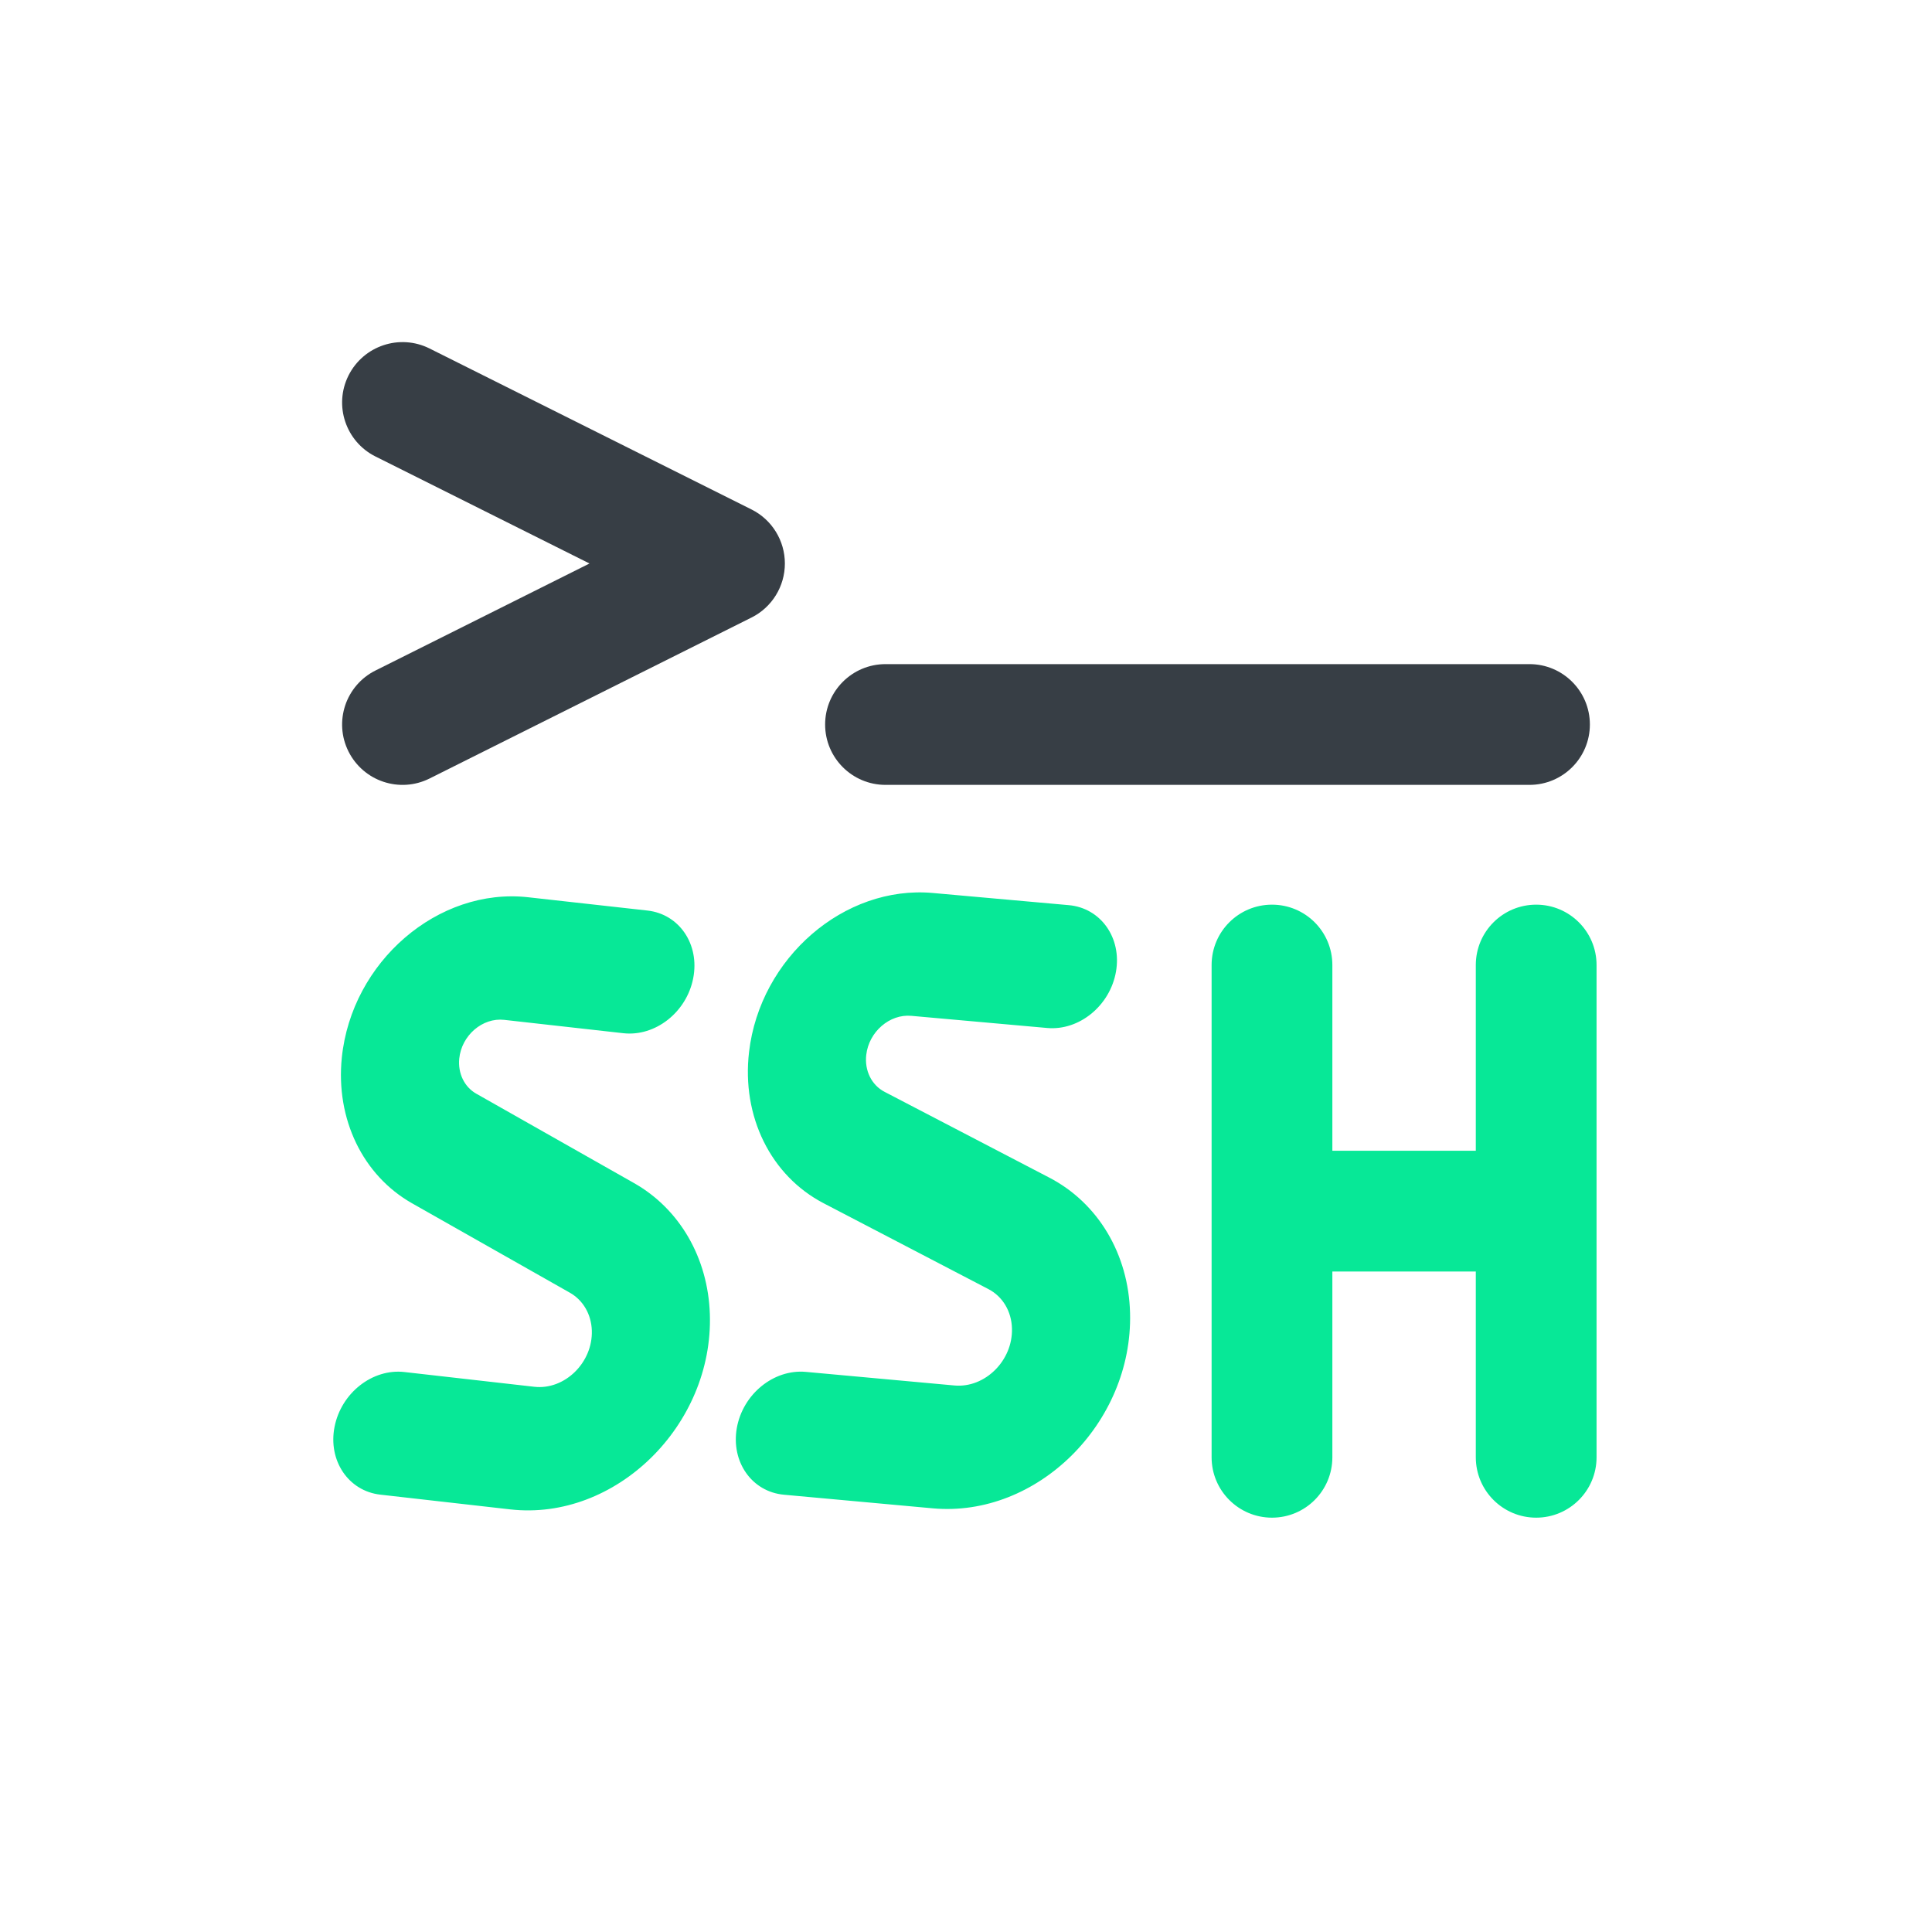 <svg width="24" height="24" viewBox="0 0 24 24" fill="none" xmlns="http://www.w3.org/2000/svg">
<path fill-rule="evenodd" clip-rule="evenodd" d="M9.305 13.068C9.441 11.899 10.487 10.994 11.588 11.093L13.276 11.244C13.674 11.279 13.937 11.65 13.863 12.071C13.789 12.493 13.406 12.806 13.008 12.77L11.32 12.619C11.051 12.595 10.794 12.817 10.761 13.103C10.738 13.299 10.827 13.479 10.988 13.563L13.035 14.629C13.641 14.944 14.02 15.579 14.038 16.312C14.073 17.678 12.883 18.855 11.587 18.737L9.739 18.568C9.341 18.532 9.079 18.161 9.153 17.739C9.228 17.318 9.611 17.006 10.01 17.042L11.857 17.211C12.235 17.245 12.582 16.902 12.571 16.504C12.566 16.291 12.456 16.106 12.279 16.014L10.233 14.948C9.575 14.606 9.211 13.869 9.305 13.068ZM4.246 13.14C4.367 11.947 5.442 11.021 6.561 11.146L8.042 11.311C8.439 11.355 8.694 11.732 8.611 12.153C8.529 12.574 8.141 12.879 7.744 12.835L6.263 12.669C5.993 12.639 5.734 12.862 5.705 13.15C5.687 13.333 5.768 13.502 5.916 13.586L7.875 14.696C8.443 15.017 8.795 15.626 8.818 16.324C8.864 17.707 7.645 18.899 6.337 18.75L4.724 18.567C4.328 18.522 4.073 18.144 4.156 17.724C4.239 17.303 4.628 16.998 5.025 17.044L6.637 17.227C7.014 17.27 7.365 16.927 7.352 16.528C7.345 16.327 7.244 16.152 7.08 16.059L5.121 14.949C4.507 14.602 4.169 13.902 4.246 13.14ZM16.551 11.988C16.551 11.573 16.216 11.238 15.801 11.238C15.387 11.238 15.051 11.573 15.051 11.988V18.103C15.051 18.517 15.387 18.853 15.801 18.853C16.216 18.853 16.551 18.517 16.551 18.103V15.795H18.333V18.103C18.333 18.517 18.669 18.853 19.083 18.853C19.497 18.853 19.833 18.517 19.833 18.103V11.988C19.833 11.573 19.497 11.238 19.083 11.238C18.669 11.238 18.333 11.573 18.333 11.988V14.295H16.551V11.988Z" fill="#07E897"/>
<path fill-rule="evenodd" clip-rule="evenodd" d="M4.329 4.665C4.515 4.294 4.965 4.144 5.336 4.329L9.336 6.329C9.59 6.456 9.75 6.716 9.75 7C9.75 7.284 9.59 7.544 9.336 7.671L5.336 9.671C4.965 9.856 4.515 9.706 4.329 9.335C4.144 8.965 4.294 8.514 4.665 8.329L7.323 7L4.665 5.671C4.294 5.486 4.144 5.035 4.329 4.665Z" fill="#373E45"/>
<path fill-rule="evenodd" clip-rule="evenodd" d="M10.25 9C10.25 8.586 10.586 8.25 11 8.25H19C19.414 8.25 19.75 8.586 19.75 9C19.75 9.414 19.414 9.75 19 9.75H11C10.586 9.75 10.25 9.414 10.25 9Z" fill="#373E45"/>
</svg>
